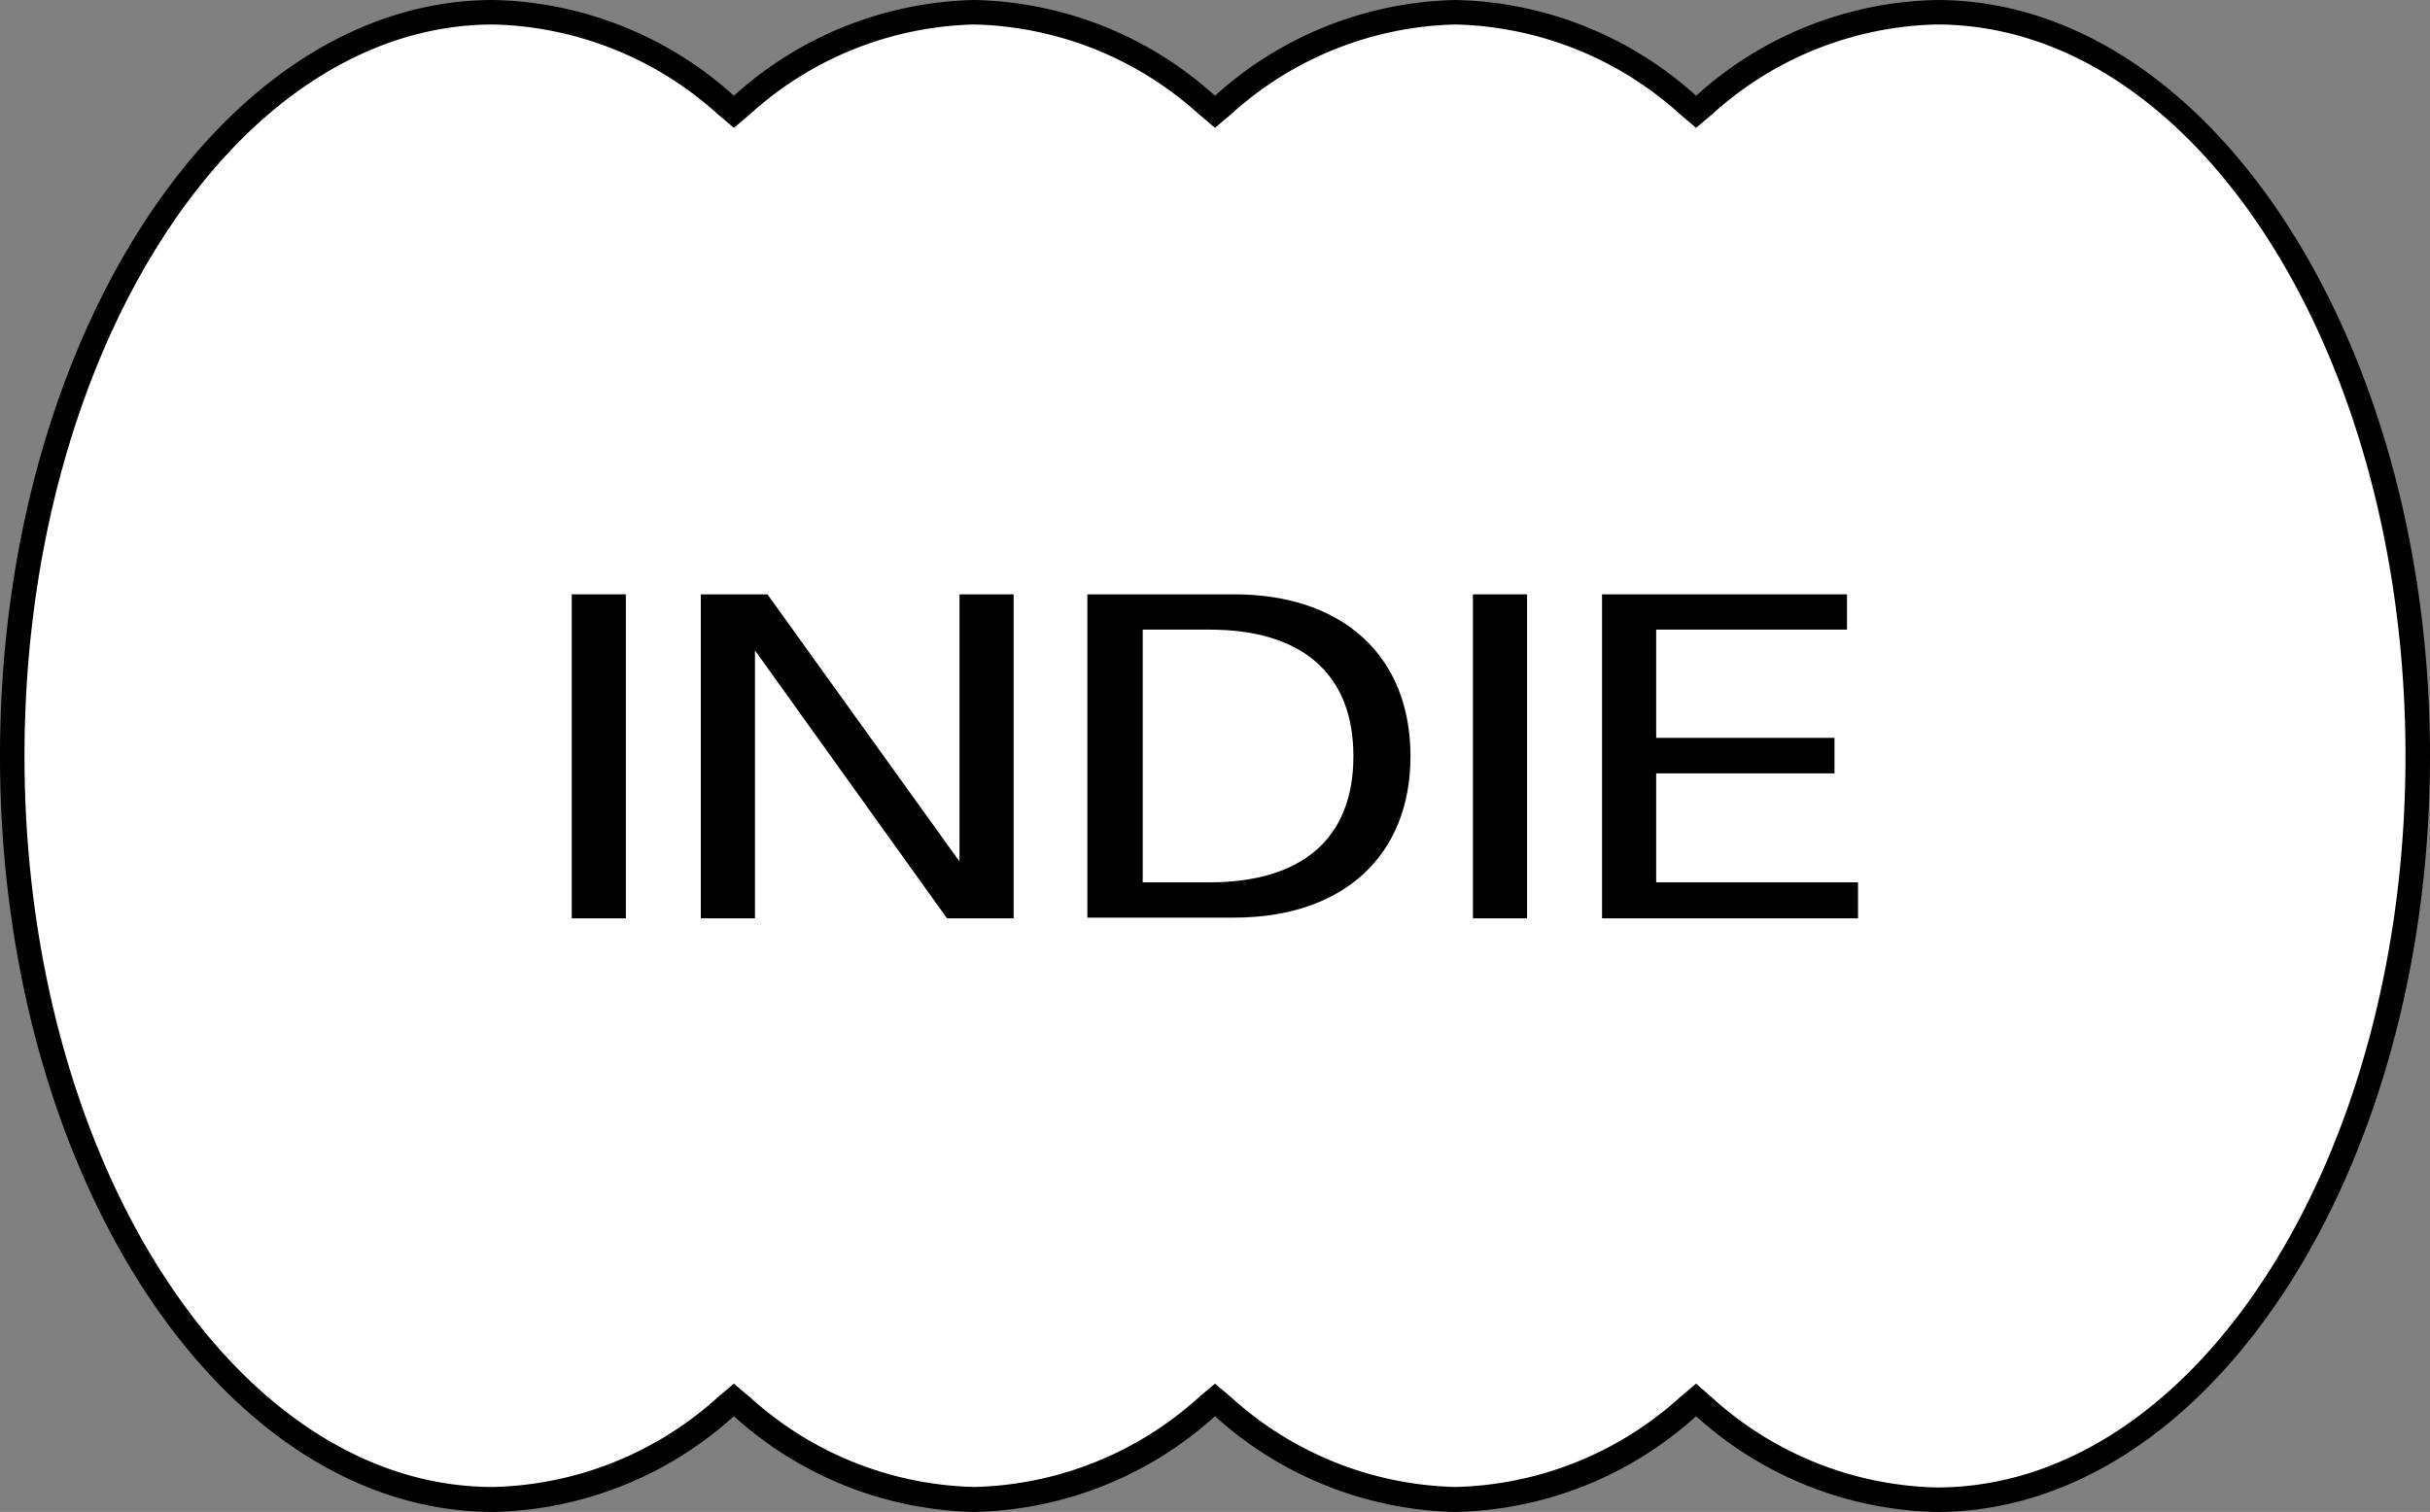 <svg xmlns="http://www.w3.org/2000/svg" viewBox="0 0 99.2 61.74"><rect x="0" y="0" width="99.2" height="61.74" fill="#808080" stroke="none"/><defs><style>.cls-1{fill:#fff;}</style></defs><g id="Livello_2" data-name="Livello 2"><g id="Livello_2-2" data-name="Livello 2"><path class="cls-1" d="M79.56,61.74A14.62,14.62,0,0,1,70.06,58l-.32-.28-.33.28a14.6,14.6,0,0,1-9.49,3.79A14.62,14.62,0,0,1,50.42,58l-.32-.28-.33.28a14.6,14.6,0,0,1-9.49,3.79A14.62,14.62,0,0,1,30.78,58l-.32-.28-.33.28a14.6,14.6,0,0,1-9.49,3.79C9.81,61.74,1,48.12,1,31.37S9.81,1,20.64,1a14.6,14.6,0,0,1,9.49,3.79l.33.28.32-.28A14.62,14.62,0,0,1,40.28,1a14.6,14.6,0,0,1,9.49,3.79l.33.28.32-.28A14.62,14.62,0,0,1,59.92,1a14.6,14.6,0,0,1,9.49,3.79l.33.28.32-.28A14.62,14.62,0,0,1,79.56,1C90.39,1,99.2,14.62,99.2,31.37S90.39,61.74,79.56,61.74Z" transform="translate(-0.5 -0.5)"></path><path d="M79.56,1.5C90.11,1.5,98.7,14.9,98.7,31.37S90.11,61.24,79.56,61.24a14.11,14.11,0,0,1-9.17-3.67L69.74,57l-.65.55a14.15,14.15,0,0,1-9.17,3.67,14.11,14.11,0,0,1-9.17-3.67L50.1,57l-.65.55a14.15,14.15,0,0,1-9.17,3.67,14.11,14.11,0,0,1-9.17-3.67L30.46,57l-.65.55a14.15,14.15,0,0,1-9.17,3.67C10.09,61.24,1.5,47.84,1.5,31.37S10.09,1.5,20.64,1.5a14.15,14.15,0,0,1,9.17,3.67l.65.55.65-.55A14.11,14.11,0,0,1,40.28,1.5a14.15,14.15,0,0,1,9.17,3.67l.65.55.65-.55A14.11,14.11,0,0,1,59.92,1.5a14.15,14.15,0,0,1,9.17,3.67l.65.55.65-.55A14.11,14.11,0,0,1,79.56,1.5m0-1a15.07,15.07,0,0,0-9.82,3.91A15.09,15.09,0,0,0,59.92.5,15.09,15.09,0,0,0,50.1,4.41,15.09,15.09,0,0,0,40.28.5a15.09,15.09,0,0,0-9.82,3.91A15.09,15.09,0,0,0,20.64.5C9.53.5.5,14.35.5,31.37s9,30.87,20.14,30.87a15.09,15.09,0,0,0,9.82-3.91,15.09,15.09,0,0,0,9.82,3.91,15.09,15.09,0,0,0,9.82-3.91,15.09,15.09,0,0,0,9.82,3.91,15.09,15.09,0,0,0,9.82-3.91,15.07,15.07,0,0,0,9.82,3.91c11.1,0,20.14-13.85,20.14-30.87S90.66.5,79.56.5Z" transform="translate(-0.5 -0.5)"></path><path d="M26.05,24.77V38H23.84V24.77Z" transform="translate(-0.5 -0.5)"></path><path d="M41.88,38H39.16L31.32,27.06V38H29.11V24.77h2.72l7.84,10.91V24.77h2.21Z" transform="translate(-0.5 -0.5)"></path><path d="M58.08,31.38c0,4.08-2.77,6.59-7.19,6.59h-6V24.77h6C55.31,24.77,58.08,27.28,58.08,31.38ZM47.15,36.53h2.72c3.74,0,5.88-1.75,5.88-5.15s-2.14-5.17-5.88-5.17H47.15Z" transform="translate(-0.5 -0.5)"></path><path d="M62.84,24.77V38H60.63V24.77Z" transform="translate(-0.5 -0.5)"></path><path d="M65.9,24.77h10v1.44H68.11v4.42h7.28v1.45H68.11v4.45h8.24V38H65.9Z" transform="translate(-0.5 -0.5)"></path></g></g></svg>
